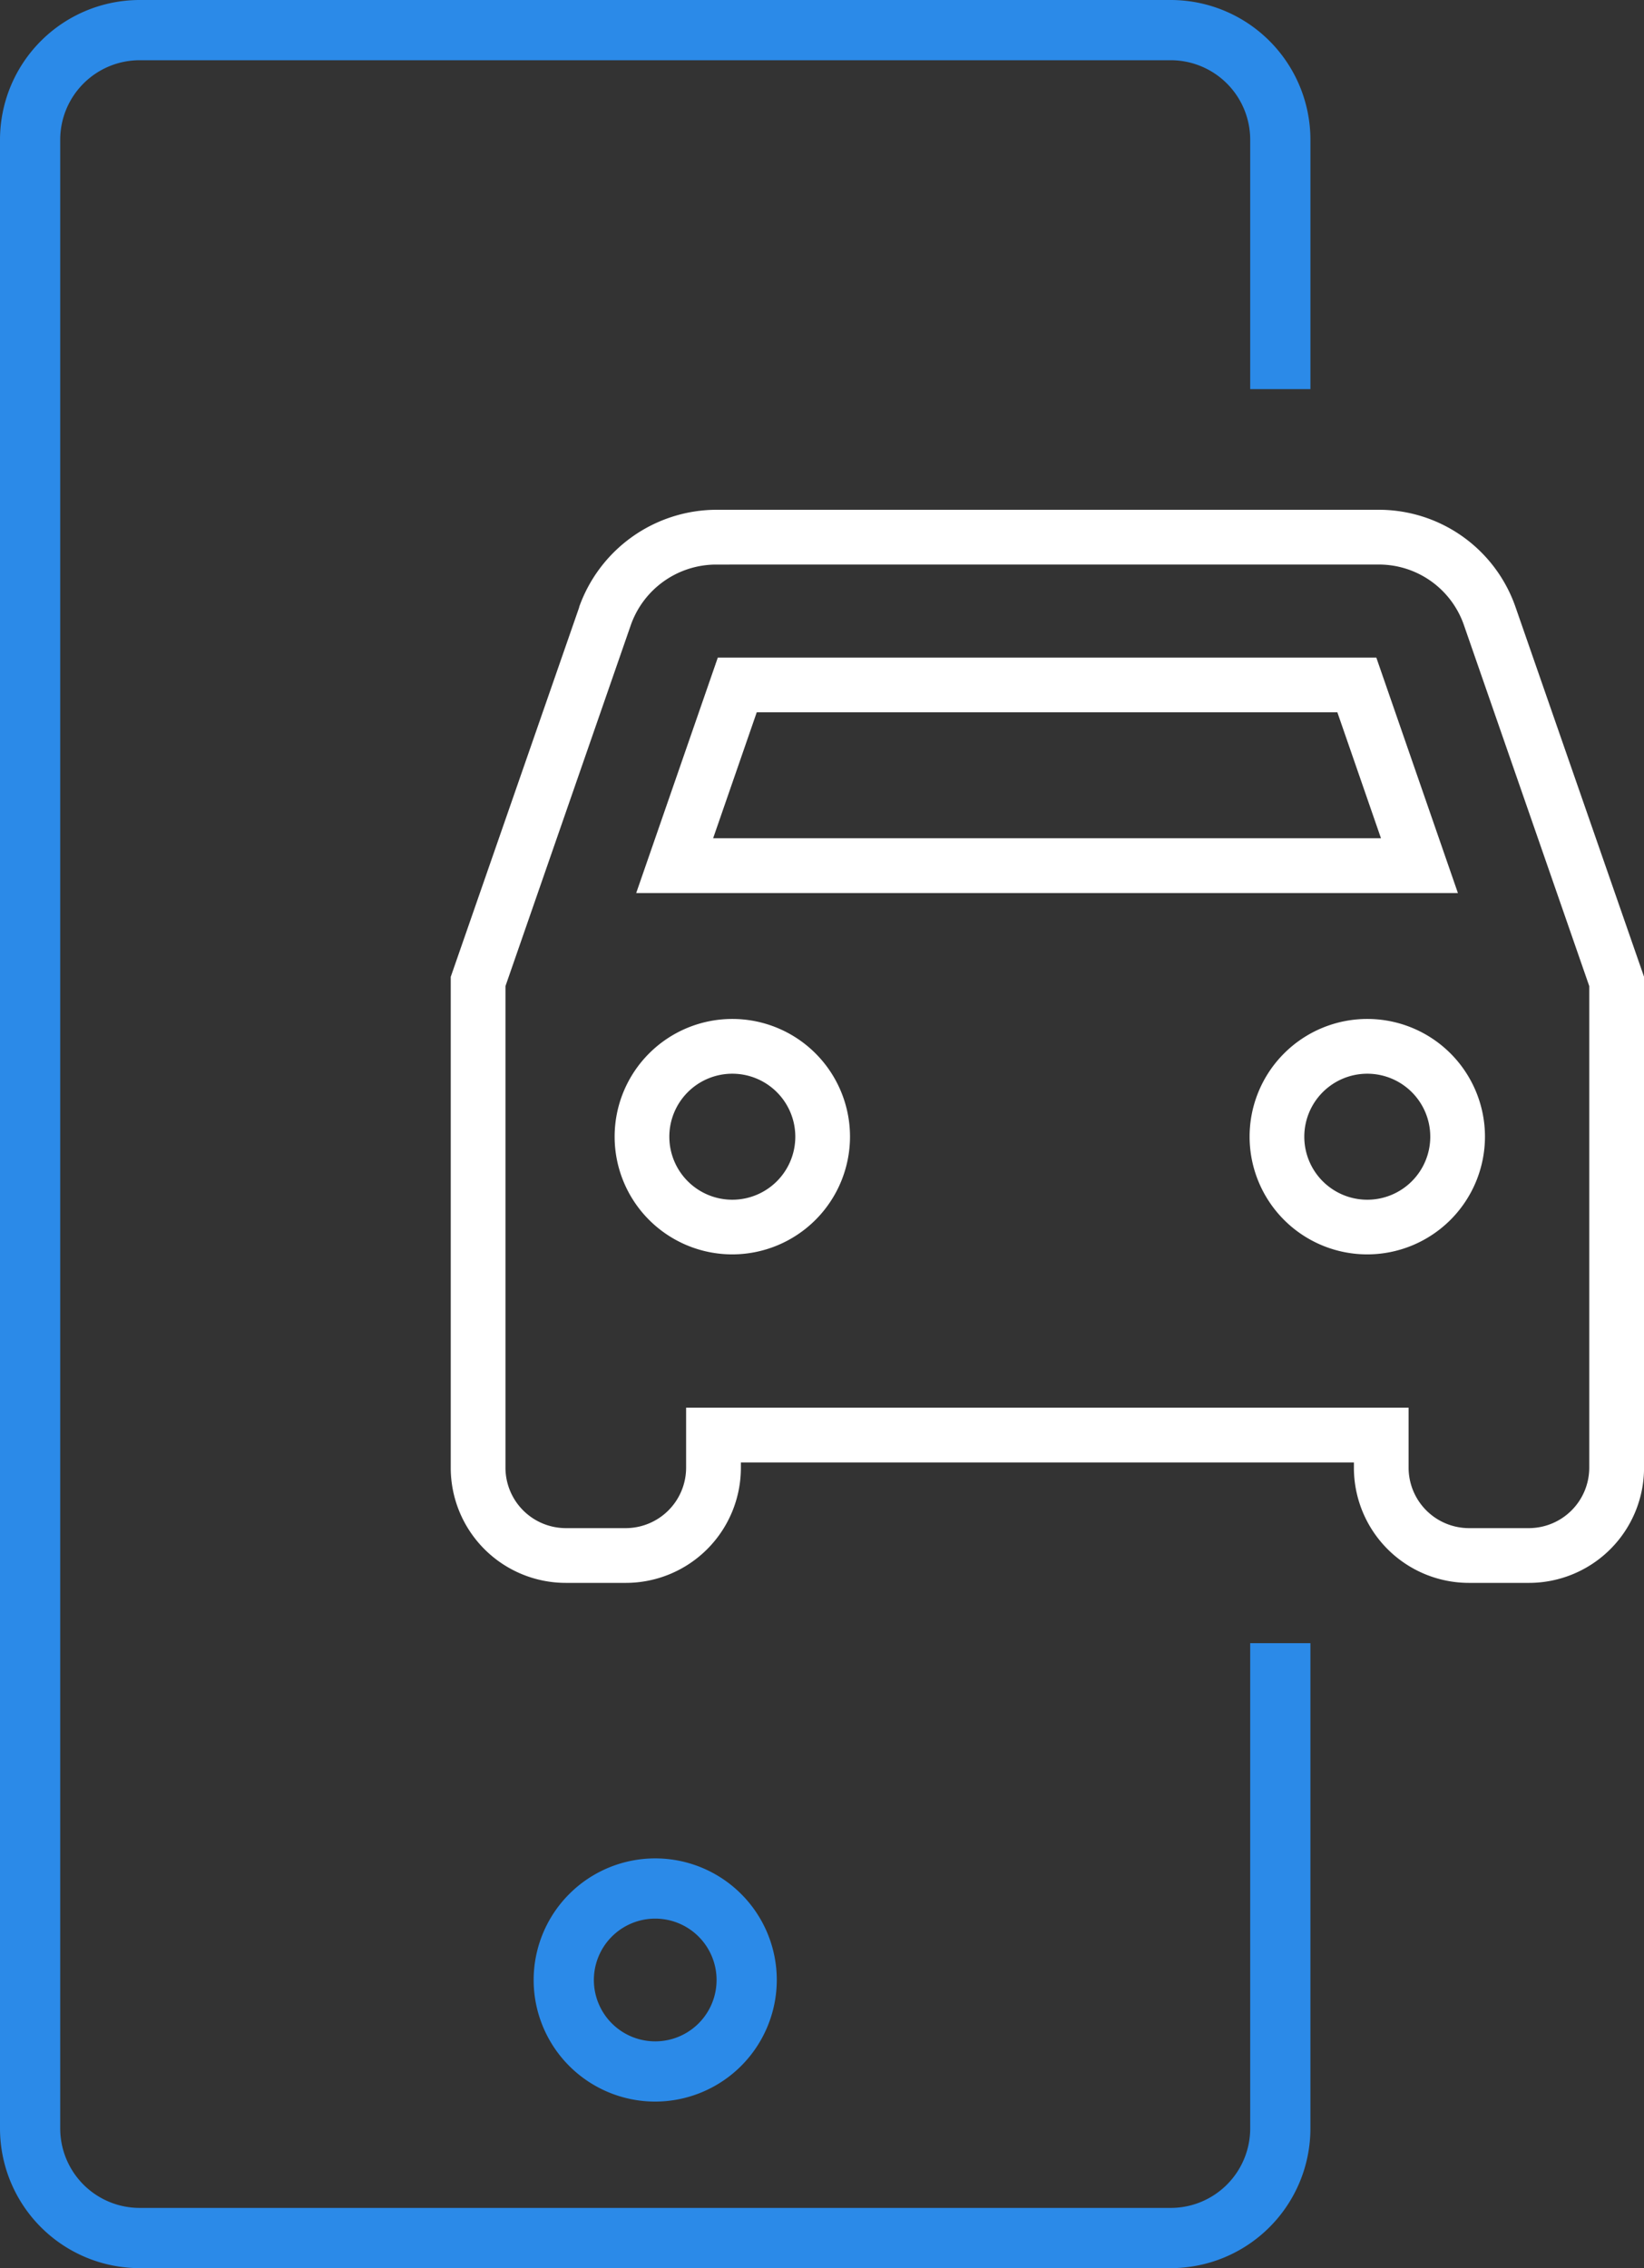 <svg xmlns="http://www.w3.org/2000/svg" xmlns:xlink="http://www.w3.org/1999/xlink" width="65.251" height="90" viewBox="0 0 65.251 90"><rect x="0" y="0" width="65.251" height="90" fill="#333333" stroke="none"/><defs><clipPath id="a"><rect width="65.251" height="90" fill="#2b8ae8"/></clipPath></defs><g clip-path="url(#a)"><path d="M107.125,344.172A4.825,4.825,0,1,0,102.3,349a4.831,4.831,0,0,0,4.825-4.825m-7.26,0a2.435,2.435,0,1,1,2.435,2.435,2.435,2.435,0,0,1-2.435-2.435" transform="translate(-76.294 -265.609)" fill="#2b8ae8"/><path d="M49.621,84.459A3.155,3.155,0,0,1,46.47,87.61H5.541A3.154,3.154,0,0,1,2.39,84.459V5.541A3.154,3.154,0,0,1,5.541,2.39H46.47a3.155,3.155,0,0,1,3.151,3.151v9.9h2.39v-9.9A5.547,5.547,0,0,0,46.47,0H5.541A5.547,5.547,0,0,0,0,5.541V84.459A5.547,5.547,0,0,0,5.541,90H46.47a5.547,5.547,0,0,0,5.541-5.541V65.2h-2.39Z" fill="#2b8ae8"/><path d="M119.155,95.265a3.57,3.57,0,0,1,3.393,2.413l4.971,14.314v19.118a2.4,2.4,0,0,1-2.39,2.39h-2.39a2.4,2.4,0,0,1-2.39-2.39v-2.39H91.673v2.39a2.4,2.4,0,0,1-2.39,2.39h-2.39a2.4,2.4,0,0,1-2.39-2.39V111.993l4.971-14.314a3.594,3.594,0,0,1,3.393-2.413Zm0-2.173H92.868a5.8,5.8,0,0,0-5.44,3.858l0,.008,0,.008L82.451,111.28l-.12.346v19.484a4.568,4.568,0,0,0,4.563,4.563h2.39a4.568,4.568,0,0,0,4.563-4.563v-.217h24.331v.217a4.568,4.568,0,0,0,4.563,4.563h2.39a4.568,4.568,0,0,0,4.563-4.563V111.626l-.12-.346L124.6,96.973a5.744,5.744,0,0,0-5.448-3.881" transform="translate(-64.441 -72.864)" fill="#fff"/><path d="M116.94,195.415a4.671,4.671,0,1,1,4.671-4.671,4.676,4.676,0,0,1-4.671,4.671m0-7.169a2.5,2.5,0,1,0,2.5,2.5,2.5,2.5,0,0,0-2.5-2.5" transform="translate(-87.874 -145.641)" fill="#fff"/><path d="M232.918,195.415a4.671,4.671,0,1,1,4.671-4.671,4.676,4.676,0,0,1-4.671,4.671m0-7.169a2.5,2.5,0,1,0,2.5,2.5,2.5,2.5,0,0,0-2.5-2.5" transform="translate(-178.65 -145.641)" fill="#fff"/><path d="M148.823,129.43H116.209l3.239-9.342h26.137Zm-29.561-2.173H145.77l-1.732-5H120.994Z" transform="translate(-90.958 -93.994)" fill="#fff"/></g></svg>
